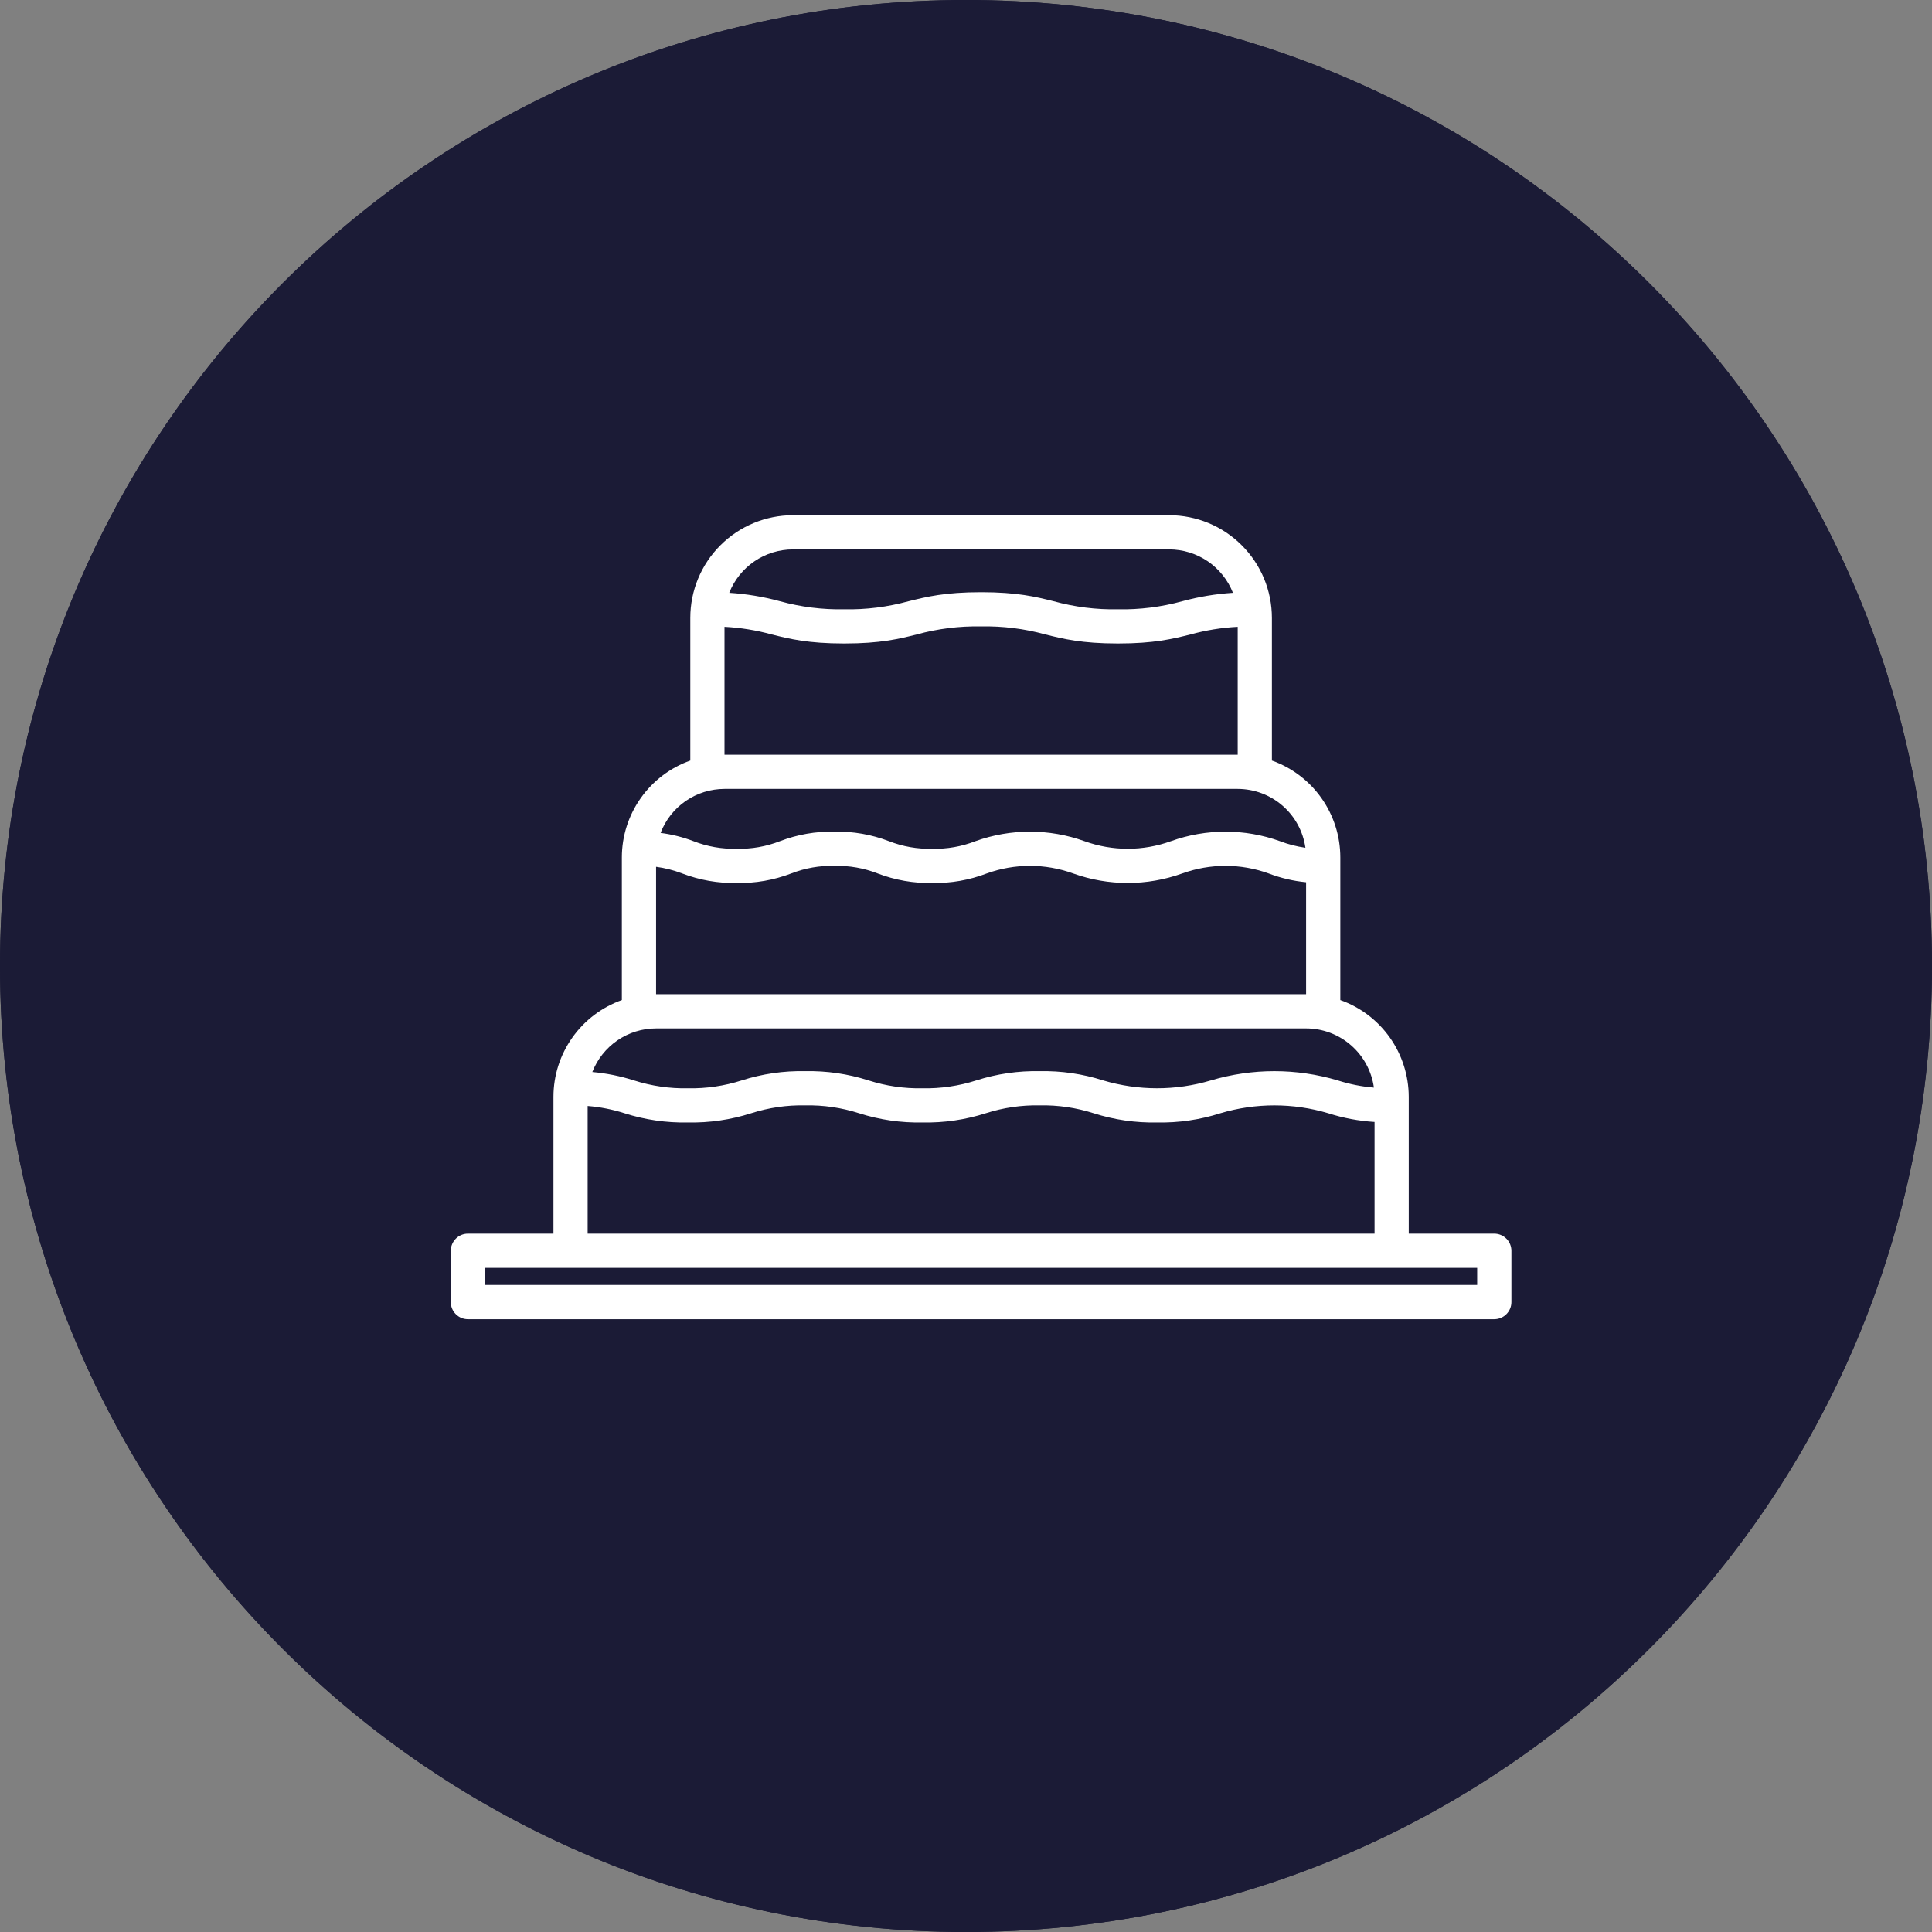 <?xml version="1.0" encoding="UTF-8"?> <svg xmlns="http://www.w3.org/2000/svg" width="60" height="60" viewBox="0 0 60 60" fill="none"><rect x="0" y="0" width="60" height="60" fill="#808080" stroke="none"/> <path d="M0 30C0 13.431 13.431 0 30 0V0C46.569 0 60 13.431 60 30V30C60 46.569 46.569 60 30 60V60C13.431 60 0 46.569 0 30V30Z" fill="#1B1B36"></path> <path fill-rule="evenodd" clip-rule="evenodd" d="M1 30C1 46.016 13.984 59 30 59C46.016 59 59 46.016 59 30C59 13.984 46.016 1 30 1C13.984 1 1 13.984 1 30ZM30 0C13.431 0 0 13.431 0 30C0 46.569 13.431 60 30 60C46.569 60 60 46.569 60 30C60 13.431 46.569 0 30 0Z" fill="#1B1B36"></path> <path fill-rule="evenodd" clip-rule="evenodd" d="M46.406 38.312H43.75V34.062C43.749 33.404 43.544 32.761 43.164 32.223C42.783 31.685 42.246 31.278 41.625 31.058V26.625C41.624 25.966 41.419 25.324 41.039 24.786C40.658 24.248 40.121 23.84 39.5 23.62V19.188C39.499 18.342 39.163 17.532 38.565 16.935C37.968 16.337 37.158 16.001 36.312 16H31.73H24.625C23.78 16.001 22.97 16.337 22.372 16.935C21.774 17.532 21.438 18.342 21.438 19.188V23.62C20.817 23.84 20.279 24.248 19.899 24.786C19.518 25.324 19.313 25.966 19.312 26.625V31.058C18.692 31.278 18.154 31.685 17.774 32.223C17.393 32.761 17.188 33.404 17.188 34.062V38.312H14.531C14.39 38.312 14.255 38.368 14.156 38.468C14.056 38.568 14 38.703 14 38.844V40.438C14 40.578 14.056 40.714 14.156 40.813C14.255 40.913 14.39 40.969 14.531 40.969H46.406C46.547 40.969 46.682 40.913 46.782 40.813C46.882 40.714 46.938 40.578 46.938 40.438V38.844C46.938 38.703 46.882 38.568 46.782 38.468C46.682 38.368 46.547 38.312 46.406 38.312ZM36.312 17.062H24.625C24.198 17.063 23.781 17.192 23.429 17.432C23.076 17.673 22.804 18.014 22.647 18.41C23.18 18.444 23.708 18.532 24.223 18.672C24.873 18.851 25.545 18.935 26.219 18.922C26.893 18.935 27.565 18.851 28.215 18.672L28.217 18.672C28.77 18.534 29.343 18.391 30.469 18.391C31.594 18.391 32.166 18.533 32.719 18.671L32.723 18.672C33.373 18.851 34.045 18.935 34.719 18.922C35.393 18.935 36.065 18.851 36.715 18.672C37.23 18.532 37.758 18.444 38.29 18.41C38.134 18.014 37.861 17.673 37.509 17.432C37.156 17.192 36.739 17.063 36.312 17.062ZM23.965 19.703C23.487 19.571 22.995 19.492 22.5 19.466V23.438H38.438V19.466C37.942 19.492 37.451 19.571 36.973 19.703L36.968 19.704C36.415 19.842 35.844 19.984 34.719 19.984C33.593 19.984 33.02 19.841 32.468 19.704L32.465 19.703C31.815 19.524 31.143 19.44 30.469 19.453C29.795 19.44 29.122 19.524 28.473 19.703L28.468 19.704C27.915 19.842 27.344 19.984 26.219 19.984C25.093 19.984 24.52 19.841 23.968 19.704L23.965 19.703ZM38.438 24.5H22.5C22.07 24.501 21.65 24.631 21.296 24.875C20.941 25.119 20.669 25.465 20.515 25.867C20.865 25.912 21.208 25.998 21.537 26.124C21.964 26.291 22.421 26.371 22.879 26.359C23.338 26.371 23.794 26.291 24.222 26.124C24.762 25.917 25.337 25.816 25.915 25.828C26.493 25.816 27.068 25.917 27.608 26.124C28.035 26.291 28.492 26.371 28.951 26.359C29.409 26.371 29.866 26.291 30.293 26.124C31.387 25.73 32.585 25.73 33.679 26.124C34.547 26.438 35.497 26.438 36.364 26.124C37.459 25.73 38.657 25.73 39.751 26.124C40.006 26.222 40.271 26.29 40.541 26.328C40.469 25.821 40.217 25.357 39.83 25.021C39.444 24.686 38.949 24.501 38.438 24.5ZM21.186 27.126C20.925 27.026 20.652 26.956 20.375 26.919V30.875H40.562V27.399C40.165 27.361 39.774 27.269 39.4 27.126C38.533 26.812 37.583 26.812 36.715 27.126C35.62 27.52 34.423 27.52 33.328 27.126C32.461 26.812 31.511 26.812 30.644 27.126C30.104 27.333 29.529 27.434 28.951 27.422C28.372 27.434 27.797 27.333 27.257 27.126C26.83 26.959 26.373 26.879 25.915 26.891C25.456 26.879 25 26.959 24.573 27.126C24.032 27.333 23.457 27.434 22.879 27.422C22.301 27.434 21.726 27.333 21.186 27.126ZM40.562 31.938H20.375C19.947 31.938 19.529 32.068 19.176 32.309C18.823 32.551 18.55 32.894 18.395 33.292C18.834 33.331 19.268 33.418 19.689 33.553C20.229 33.726 20.794 33.809 21.362 33.797C21.929 33.809 22.494 33.726 23.034 33.553C23.67 33.349 24.336 33.252 25.004 33.266C25.672 33.252 26.338 33.349 26.974 33.553C27.514 33.726 28.079 33.809 28.647 33.797C29.214 33.809 29.779 33.726 30.319 33.553C30.956 33.349 31.622 33.252 32.29 33.266C32.958 33.252 33.623 33.349 34.26 33.553C35.351 33.878 36.514 33.878 37.605 33.553C38.891 33.17 40.26 33.17 41.546 33.553C41.91 33.67 42.286 33.745 42.668 33.776C42.598 33.267 42.346 32.801 41.959 32.463C41.572 32.125 41.076 31.938 40.562 31.938ZM19.392 34.572C19.021 34.453 18.638 34.378 18.25 34.347V38.312H42.688V34.843C42.199 34.813 41.715 34.722 41.248 34.572C40.157 34.247 38.994 34.247 37.903 34.572C37.266 34.776 36.601 34.873 35.933 34.859C35.265 34.873 34.599 34.776 33.962 34.572C33.422 34.399 32.857 34.316 32.29 34.328C31.722 34.316 31.157 34.399 30.617 34.572C29.98 34.776 29.315 34.873 28.647 34.859C27.979 34.873 27.313 34.776 26.677 34.572C26.137 34.399 25.572 34.316 25.004 34.328C24.437 34.316 23.872 34.399 23.331 34.572C22.695 34.776 22.03 34.873 21.362 34.859C20.694 34.873 20.028 34.776 19.392 34.572ZM15.062 39.906H45.875V39.375H15.062V39.906Z" fill="white"></path> </svg> 
